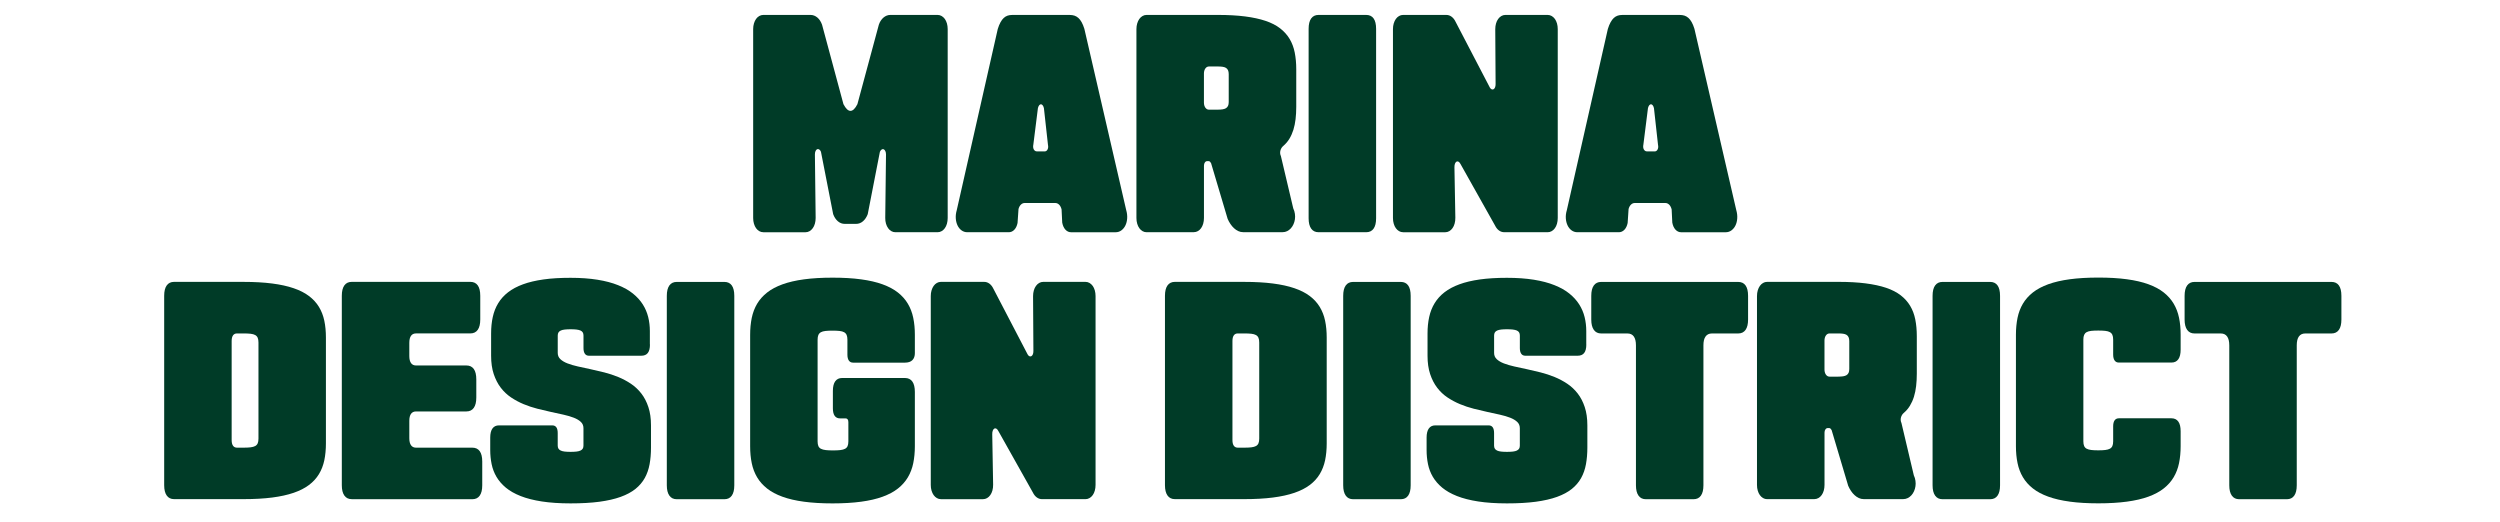 <svg width="335" height="70" viewBox="0 0 335 70" fill="none" xmlns="http://www.w3.org/2000/svg">
<path d="M102.282 31.118C102.088 31.118 101.908 31.07 101.741 30.973C101.575 30.876 101.433 30.744 101.312 30.578C101.194 30.412 101.097 30.211 101.028 29.975C100.958 29.743 100.924 29.49 100.924 29.213V3.905C100.924 3.632 100.958 3.379 101.028 3.143C101.097 2.911 101.191 2.71 101.312 2.54C101.433 2.374 101.575 2.239 101.741 2.146C101.908 2.052 102.088 2 102.282 2H108.604C108.778 2 108.94 2.028 109.096 2.09C109.252 2.152 109.394 2.236 109.529 2.35C109.665 2.464 109.782 2.603 109.886 2.759C109.99 2.918 110.08 3.102 110.156 3.313L113.022 13.959C113.177 14.257 113.333 14.482 113.489 14.631C113.645 14.78 113.804 14.856 113.96 14.856C114.116 14.856 114.276 14.784 114.432 14.631C114.587 14.482 114.743 14.257 114.892 13.959L117.764 3.313C117.834 3.102 117.924 2.915 118.031 2.759C118.138 2.599 118.256 2.464 118.391 2.35C118.526 2.236 118.669 2.149 118.824 2.09C118.98 2.031 119.14 2 119.309 2H125.632C125.833 2 126.013 2.049 126.179 2.146C126.346 2.243 126.488 2.374 126.609 2.54C126.727 2.71 126.82 2.908 126.89 3.143C126.955 3.375 126.99 3.632 126.99 3.905V29.213C126.99 29.487 126.955 29.739 126.89 29.975C126.824 30.207 126.73 30.408 126.609 30.578C126.488 30.748 126.346 30.879 126.179 30.973C126.013 31.07 125.829 31.118 125.632 31.118H119.982C119.788 31.118 119.604 31.07 119.438 30.973C119.268 30.876 119.126 30.744 119.005 30.571C118.883 30.401 118.79 30.197 118.72 29.961C118.651 29.726 118.62 29.469 118.623 29.196L118.724 20.704C118.724 20.517 118.693 20.365 118.634 20.244C118.575 20.122 118.502 20.043 118.419 20.005C118.336 19.966 118.246 19.977 118.152 20.029C118.059 20.081 117.976 20.185 117.906 20.34L116.278 28.693C116.122 29.099 115.911 29.417 115.641 29.649C115.37 29.881 115.062 29.999 114.716 29.999H113.198C112.852 29.999 112.543 29.881 112.273 29.649C112.003 29.417 111.792 29.099 111.643 28.693L110.007 20.334C109.942 20.178 109.859 20.074 109.765 20.022C109.671 19.97 109.581 19.959 109.495 19.998C109.412 20.036 109.339 20.115 109.283 20.237C109.225 20.358 109.197 20.514 109.197 20.708L109.297 29.199C109.297 29.473 109.263 29.729 109.197 29.965C109.131 30.2 109.037 30.405 108.913 30.574C108.791 30.744 108.646 30.879 108.48 30.976C108.313 31.073 108.13 31.122 107.932 31.122H102.282V31.118Z" fill="#003B27"/>
<path d="M129.631 31.119C129.34 31.119 129.076 31.036 128.851 30.873C128.626 30.71 128.442 30.488 128.311 30.211C128.179 29.934 128.099 29.619 128.075 29.269C128.051 28.919 128.092 28.552 128.203 28.171L133.701 3.882C133.812 3.528 133.933 3.227 134.068 2.984C134.204 2.742 134.346 2.548 134.502 2.406C134.657 2.264 134.827 2.16 135.014 2.097C135.201 2.035 135.402 2.004 135.621 2.004H143.36C143.585 2.004 143.793 2.035 143.98 2.097C144.167 2.16 144.344 2.264 144.503 2.406C144.663 2.548 144.808 2.738 144.94 2.974C145.071 3.21 145.193 3.507 145.304 3.861L150.909 28.143C151.02 28.527 151.065 28.898 151.041 29.255C151.02 29.608 150.94 29.927 150.808 30.201C150.677 30.478 150.493 30.7 150.268 30.869C150.039 31.039 149.776 31.122 149.482 31.122H143.53C143.232 31.122 142.979 31.004 142.764 30.772C142.553 30.54 142.411 30.225 142.338 29.833L142.251 28.06C142.186 27.793 142.075 27.582 141.926 27.429C141.773 27.277 141.597 27.201 141.392 27.201H137.318C137.124 27.201 136.951 27.273 136.802 27.419C136.653 27.564 136.546 27.762 136.48 28.011L136.352 29.878C136.275 30.256 136.133 30.561 135.922 30.783C135.711 31.008 135.461 31.119 135.174 31.119H129.634H129.631ZM139.972 20.293C140.062 20.293 140.138 20.268 140.207 20.223C140.277 20.178 140.332 20.112 140.374 20.026C140.415 19.943 140.443 19.846 140.453 19.742C140.464 19.634 140.453 19.527 140.429 19.416L139.885 14.496C139.844 14.323 139.788 14.192 139.715 14.105C139.643 14.018 139.566 13.973 139.487 13.973C139.407 13.973 139.331 14.015 139.258 14.098C139.185 14.181 139.126 14.313 139.081 14.486L138.468 19.374C138.441 19.492 138.434 19.607 138.441 19.714C138.451 19.821 138.475 19.918 138.517 20.002C138.558 20.085 138.614 20.154 138.687 20.206C138.756 20.258 138.839 20.286 138.932 20.286H139.968L139.972 20.293Z" fill="#003B27"/>
<path d="M153.639 31.118C153.445 31.118 153.265 31.07 153.099 30.973C152.933 30.876 152.791 30.744 152.669 30.578C152.548 30.412 152.454 30.211 152.385 29.975C152.316 29.743 152.281 29.49 152.281 29.213V3.905C152.281 3.632 152.316 3.379 152.385 3.143C152.454 2.911 152.548 2.71 152.669 2.54C152.791 2.374 152.933 2.239 153.099 2.146C153.265 2.049 153.445 2 153.639 2H163.187C164.566 2 165.782 2.066 166.835 2.201C167.888 2.336 168.803 2.534 169.586 2.797C170.369 3.06 171.017 3.396 171.54 3.801C172.063 4.207 172.486 4.678 172.808 5.215C173.13 5.752 173.359 6.362 173.494 7.041C173.629 7.72 173.698 8.465 173.698 9.279V14.316C173.698 14.895 173.667 15.442 173.608 15.958C173.549 16.474 173.449 16.952 173.314 17.396C173.175 17.839 172.995 18.238 172.777 18.598C172.558 18.958 172.285 19.277 171.966 19.551C171.872 19.627 171.793 19.717 171.727 19.821C171.661 19.928 171.609 20.039 171.578 20.16C171.543 20.282 171.533 20.406 171.54 20.538C171.55 20.67 171.581 20.794 171.64 20.912L173.296 27.921C173.411 28.163 173.487 28.409 173.518 28.662C173.553 28.915 173.553 29.157 173.518 29.39C173.483 29.622 173.421 29.847 173.324 30.058C173.227 30.27 173.109 30.453 172.964 30.609C172.818 30.765 172.655 30.886 172.472 30.976C172.288 31.066 172.091 31.111 171.876 31.111H166.575C166.35 31.111 166.132 31.063 165.928 30.966C165.723 30.869 165.529 30.741 165.356 30.578C165.179 30.415 165.02 30.228 164.878 30.013C164.732 29.798 164.608 29.57 164.504 29.327L162.283 21.861C162.238 21.785 162.189 21.723 162.141 21.671C162.089 21.619 162.03 21.591 161.957 21.591H161.77C161.642 21.591 161.538 21.65 161.455 21.764C161.372 21.879 161.33 22.028 161.33 22.208V29.206C161.33 29.48 161.296 29.733 161.23 29.968C161.164 30.2 161.07 30.401 160.949 30.571C160.828 30.741 160.686 30.872 160.52 30.966C160.353 31.063 160.17 31.111 159.972 31.111H153.643L153.639 31.118ZM163.187 14.694C163.426 14.694 163.638 14.68 163.821 14.652C164.005 14.624 164.157 14.572 164.278 14.5C164.4 14.423 164.493 14.319 164.556 14.188C164.618 14.053 164.649 13.883 164.649 13.668V9.937C164.649 9.726 164.618 9.552 164.556 9.414C164.493 9.279 164.403 9.171 164.278 9.095C164.157 9.022 164.005 8.97 163.821 8.946C163.638 8.922 163.426 8.908 163.187 8.908H162.002C161.905 8.908 161.815 8.932 161.732 8.977C161.649 9.022 161.576 9.092 161.517 9.178C161.455 9.265 161.406 9.365 161.375 9.483C161.341 9.597 161.327 9.726 161.327 9.861V13.744C161.327 13.883 161.344 14.008 161.375 14.122C161.41 14.236 161.455 14.337 161.517 14.427C161.58 14.513 161.652 14.579 161.732 14.628C161.815 14.673 161.905 14.697 162.002 14.697H163.187V14.694Z" fill="#003B27"/>
<path d="M175.355 3.867C175.355 3.251 175.47 2.786 175.698 2.471C175.927 2.156 176.256 2 176.686 2H183.067C183.507 2 183.836 2.156 184.062 2.471C184.287 2.786 184.398 3.251 184.398 3.867V29.251C184.398 29.854 184.287 30.318 184.062 30.637C183.836 30.959 183.507 31.118 183.067 31.118H176.686C176.256 31.118 175.927 30.959 175.698 30.637C175.47 30.318 175.355 29.854 175.355 29.251V3.867Z" fill="#003B27"/>
<path d="M188.014 31.118C187.82 31.118 187.64 31.07 187.474 30.973C187.308 30.876 187.166 30.744 187.044 30.578C186.923 30.412 186.829 30.211 186.76 29.975C186.691 29.743 186.656 29.49 186.656 29.213V3.905C186.656 3.632 186.691 3.379 186.76 3.143C186.829 2.911 186.923 2.71 187.044 2.54C187.166 2.374 187.308 2.239 187.474 2.146C187.64 2.049 187.82 2 188.014 2H193.793C194.063 2 194.306 2.08 194.52 2.243C194.735 2.405 194.912 2.631 195.05 2.925L199.637 11.725C199.714 11.856 199.797 11.939 199.887 11.971C199.977 12.005 200.064 12.002 200.14 11.957C200.216 11.915 200.282 11.832 200.334 11.714C200.386 11.596 200.41 11.447 200.41 11.267L200.365 3.923C200.365 3.642 200.4 3.386 200.465 3.154C200.531 2.922 200.625 2.717 200.749 2.547C200.871 2.378 201.016 2.243 201.183 2.146C201.349 2.049 201.532 2 201.73 2H207.38C207.581 2 207.761 2.049 207.928 2.146C208.094 2.243 208.236 2.374 208.357 2.54C208.475 2.71 208.569 2.908 208.638 3.143C208.704 3.375 208.738 3.632 208.738 3.905V29.213C208.738 29.487 208.704 29.739 208.638 29.975C208.572 30.207 208.479 30.408 208.357 30.578C208.236 30.748 208.094 30.879 207.928 30.973C207.761 31.07 207.578 31.118 207.38 31.118H201.581C201.321 31.118 201.082 31.042 200.867 30.886C200.652 30.73 200.476 30.509 200.337 30.224L195.695 21.955C195.615 21.806 195.529 21.709 195.432 21.66C195.335 21.612 195.248 21.615 195.168 21.66C195.089 21.706 195.023 21.796 194.967 21.927C194.915 22.059 194.891 22.225 194.895 22.433L195.016 29.171C195.019 29.452 194.988 29.712 194.922 29.951C194.856 30.19 194.763 30.398 194.638 30.571C194.517 30.744 194.371 30.879 194.202 30.976C194.032 31.073 193.848 31.122 193.651 31.122H188.014V31.118Z" fill="#003B27"/>
<path d="M211.377 31.119C211.086 31.119 210.822 31.036 210.597 30.873C210.368 30.706 210.188 30.488 210.057 30.211C209.925 29.934 209.845 29.619 209.821 29.269C209.797 28.919 209.838 28.552 209.953 28.171L215.451 3.882C215.562 3.528 215.683 3.227 215.818 2.984C215.953 2.742 216.095 2.548 216.251 2.406C216.407 2.264 216.577 2.16 216.764 2.097C216.951 2.035 217.152 2.004 217.37 2.004H225.11C225.335 2.004 225.543 2.035 225.73 2.097C225.917 2.16 226.093 2.264 226.253 2.406C226.412 2.548 226.558 2.738 226.689 2.974C226.821 3.21 226.942 3.507 227.053 3.861L232.658 28.143C232.769 28.527 232.814 28.898 232.79 29.255C232.769 29.608 232.69 29.927 232.558 30.201C232.426 30.478 232.243 30.7 232.018 30.869C231.789 31.039 231.526 31.122 231.231 31.122H225.279C224.981 31.122 224.728 31.004 224.514 30.772C224.302 30.54 224.16 30.225 224.088 29.833L224.001 28.06C223.935 27.793 223.824 27.582 223.675 27.429C223.523 27.277 223.346 27.201 223.142 27.201H219.068C218.874 27.201 218.7 27.273 218.551 27.419C218.402 27.564 218.295 27.762 218.229 28.011L218.105 29.878C218.028 30.256 217.886 30.561 217.675 30.783C217.464 31.004 217.214 31.119 216.927 31.119H211.387H211.377ZM221.718 20.293C221.808 20.293 221.884 20.268 221.953 20.223C222.023 20.178 222.078 20.112 222.12 20.026C222.161 19.943 222.189 19.846 222.199 19.742C222.21 19.638 222.199 19.527 222.175 19.416L221.631 14.496C221.59 14.323 221.534 14.192 221.461 14.105C221.389 14.018 221.313 13.973 221.233 13.973C221.153 13.973 221.077 14.015 221.004 14.098C220.931 14.181 220.873 14.313 220.828 14.486L220.214 19.374C220.187 19.492 220.18 19.607 220.187 19.714C220.194 19.821 220.221 19.918 220.263 20.002C220.304 20.085 220.363 20.154 220.433 20.206C220.505 20.258 220.585 20.286 220.679 20.286H221.714L221.718 20.293Z" fill="#003B27"/>
<path d="M32.639 37.773C34.084 37.773 35.359 37.846 36.464 37.988C37.569 38.13 38.532 38.341 39.35 38.622C40.167 38.902 40.853 39.249 41.404 39.668C41.955 40.087 42.402 40.569 42.738 41.123C43.074 41.677 43.316 42.297 43.459 42.983C43.604 43.669 43.673 44.421 43.673 45.239V59.422C43.673 60.236 43.601 60.988 43.459 61.674C43.313 62.36 43.074 62.983 42.738 63.534C42.402 64.085 41.958 64.574 41.404 64.989C40.85 65.405 40.167 65.755 39.35 66.036C38.532 66.316 37.569 66.528 36.464 66.67C35.359 66.812 34.084 66.884 32.639 66.884H23.33C22.901 66.884 22.572 66.725 22.343 66.403C22.114 66.084 22 65.62 22 65.017V39.633C22 39.024 22.114 38.559 22.343 38.244C22.572 37.925 22.901 37.77 23.33 37.77H32.639V37.773ZM34.635 45.894C34.635 45.634 34.6 45.422 34.531 45.263C34.462 45.104 34.351 44.982 34.195 44.896C34.039 44.809 33.834 44.75 33.578 44.723C33.322 44.695 33.01 44.681 32.636 44.681H31.759C31.524 44.681 31.347 44.768 31.226 44.937C31.105 45.107 31.042 45.36 31.042 45.689V58.979C31.042 59.308 31.105 59.557 31.226 59.73C31.347 59.9 31.527 59.987 31.759 59.987H32.636C33.01 59.987 33.322 59.973 33.578 59.942C33.834 59.91 34.039 59.852 34.195 59.769C34.351 59.685 34.462 59.564 34.531 59.405C34.6 59.245 34.635 59.038 34.635 58.774V45.897V45.894Z" fill="#003B27"/>
<path d="M47.133 66.888C46.703 66.888 46.374 66.728 46.146 66.406C45.917 66.088 45.803 65.623 45.803 65.02V39.637C45.803 39.02 45.917 38.556 46.146 38.241C46.374 37.925 46.703 37.77 47.133 37.77H63.024C63.464 37.77 63.793 37.925 64.019 38.241C64.244 38.556 64.355 39.02 64.355 39.637V42.81C64.355 43.413 64.244 43.877 64.019 44.196C63.793 44.515 63.464 44.678 63.024 44.678H55.746C55.455 44.678 55.229 44.782 55.077 44.996C54.925 45.208 54.848 45.523 54.848 45.939V47.712C54.848 48.125 54.925 48.436 55.077 48.651C55.229 48.866 55.451 48.973 55.746 48.973H62.494C62.934 48.973 63.263 49.129 63.489 49.445C63.714 49.76 63.825 50.224 63.825 50.841V53.266C63.825 53.869 63.714 54.333 63.489 54.652C63.263 54.97 62.934 55.133 62.494 55.133H55.746C55.455 55.133 55.229 55.24 55.077 55.452C54.925 55.663 54.848 55.978 54.848 56.394V58.726C54.848 59.138 54.925 59.45 55.077 59.665C55.229 59.879 55.451 59.987 55.746 59.987H63.291C63.731 59.987 64.06 60.143 64.285 60.458C64.51 60.773 64.621 61.237 64.621 61.854V65.027C64.621 65.63 64.51 66.094 64.285 66.413C64.06 66.735 63.731 66.895 63.291 66.895H47.133V66.888Z" fill="#003B27"/>
<path d="M87.094 46.154C87.094 46.684 86.994 47.066 86.8 47.308C86.606 47.55 86.315 47.668 85.934 47.668H78.918C78.683 47.668 78.503 47.582 78.378 47.408C78.253 47.235 78.188 46.979 78.188 46.643V44.963C78.188 44.796 78.156 44.658 78.091 44.547C78.025 44.436 77.924 44.353 77.786 44.291C77.647 44.228 77.467 44.187 77.249 44.159C77.03 44.135 76.767 44.121 76.462 44.121C76.157 44.121 75.894 44.135 75.679 44.159C75.461 44.183 75.284 44.228 75.146 44.291C75.007 44.353 74.903 44.439 74.837 44.547C74.772 44.654 74.737 44.793 74.737 44.963V47.294C74.737 47.63 74.855 47.907 75.09 48.129C75.326 48.351 75.641 48.538 76.04 48.694C76.438 48.85 76.906 48.985 77.439 49.106C77.973 49.227 78.541 49.349 79.137 49.473C79.736 49.601 80.353 49.747 80.987 49.906C81.621 50.069 82.237 50.27 82.837 50.516C83.436 50.762 84.004 51.063 84.534 51.417C85.064 51.77 85.532 52.207 85.934 52.723C86.336 53.239 86.651 53.849 86.883 54.549C87.115 55.248 87.233 56.066 87.233 56.998V59.984C87.233 60.781 87.171 61.519 87.046 62.201C86.921 62.884 86.706 63.501 86.398 64.055C86.09 64.609 85.674 65.094 85.151 65.517C84.628 65.936 83.966 66.293 83.169 66.58C82.373 66.868 81.42 67.086 80.318 67.235C79.213 67.381 77.928 67.454 76.462 67.454C74.997 67.454 73.712 67.367 72.61 67.197C71.508 67.027 70.559 66.785 69.762 66.47C68.965 66.154 68.303 65.78 67.78 65.344C67.257 64.907 66.842 64.426 66.53 63.899C66.218 63.369 66.003 62.801 65.879 62.194C65.754 61.588 65.691 60.961 65.691 60.313V58.633C65.691 58.1 65.792 57.691 65.989 57.417C66.19 57.14 66.478 57.001 66.855 57.001H74.002C74.245 57.001 74.429 57.088 74.55 57.258C74.671 57.428 74.734 57.687 74.734 58.027V59.707C74.734 59.877 74.768 60.012 74.834 60.119C74.9 60.227 75.004 60.31 75.142 60.376C75.281 60.441 75.461 60.487 75.676 60.511C75.894 60.535 76.154 60.549 76.459 60.549C76.764 60.549 77.027 60.535 77.245 60.511C77.463 60.487 77.644 60.441 77.782 60.376C77.921 60.31 78.025 60.223 78.087 60.119C78.153 60.015 78.184 59.877 78.184 59.707V57.376C78.184 57.039 78.07 56.762 77.838 56.541C77.606 56.319 77.294 56.132 76.895 55.976C76.497 55.82 76.036 55.685 75.51 55.567C74.983 55.449 74.422 55.325 73.829 55.2C73.237 55.072 72.627 54.926 72 54.767C71.373 54.608 70.763 54.403 70.167 54.157C69.575 53.911 69.014 53.61 68.484 53.256C67.957 52.903 67.496 52.467 67.101 51.95C66.707 51.434 66.395 50.824 66.159 50.124C65.927 49.425 65.809 48.607 65.809 47.675V44.689C65.809 43.892 65.882 43.154 66.031 42.479C66.18 41.8 66.422 41.183 66.758 40.632C67.094 40.078 67.534 39.589 68.078 39.167C68.622 38.744 69.287 38.387 70.074 38.1C70.86 37.809 71.782 37.594 72.832 37.445C73.881 37.296 75.09 37.227 76.445 37.227C77.799 37.227 79.005 37.313 80.058 37.483C81.112 37.653 82.033 37.895 82.819 38.211C83.609 38.526 84.274 38.9 84.818 39.34C85.362 39.78 85.799 40.261 86.135 40.791C86.471 41.322 86.71 41.886 86.859 42.489C87.008 43.092 87.081 43.719 87.081 44.363V46.165L87.094 46.154Z" fill="#003B27"/>
<path d="M89.353 39.645C89.353 39.028 89.468 38.564 89.697 38.248C89.925 37.933 90.254 37.777 90.684 37.777H97.065C97.505 37.777 97.834 37.933 98.06 38.248C98.285 38.564 98.396 39.028 98.396 39.645V65.028C98.396 65.631 98.285 66.095 98.06 66.414C97.834 66.736 97.505 66.896 97.065 66.896H90.684C90.254 66.896 89.925 66.736 89.697 66.414C89.468 66.095 89.353 65.631 89.353 65.028V39.645Z" fill="#003B27"/>
<path d="M122.595 47.288C122.595 47.711 122.484 48.033 122.259 48.258C122.033 48.484 121.704 48.594 121.264 48.594H114.318C114.069 48.594 113.882 48.504 113.75 48.321C113.618 48.137 113.553 47.87 113.553 47.524V45.518C113.553 45.258 113.518 45.047 113.449 44.888C113.379 44.728 113.269 44.607 113.113 44.52C112.957 44.434 112.752 44.375 112.499 44.347C112.243 44.319 111.931 44.306 111.557 44.306C111.183 44.306 110.871 44.319 110.615 44.347C110.358 44.375 110.154 44.434 109.998 44.52C109.842 44.607 109.731 44.732 109.662 44.888C109.593 45.047 109.558 45.255 109.558 45.518V59.144C109.558 59.404 109.593 59.615 109.662 59.774C109.731 59.934 109.846 60.055 110.009 60.138C110.171 60.221 110.383 60.28 110.646 60.311C110.909 60.342 111.235 60.356 111.619 60.356C112.004 60.356 112.337 60.342 112.6 60.311C112.863 60.28 113.075 60.221 113.234 60.138C113.393 60.055 113.508 59.934 113.577 59.774C113.646 59.615 113.681 59.407 113.681 59.144V56.577C113.681 56.41 113.65 56.282 113.587 56.195C113.525 56.109 113.435 56.064 113.314 56.064H112.569C112.25 56.064 112.008 55.949 111.848 55.724C111.685 55.496 111.606 55.16 111.606 54.713V52.381C111.606 51.816 111.71 51.387 111.921 51.092C112.132 50.801 112.437 50.652 112.836 50.652H121.261C121.701 50.652 122.03 50.812 122.255 51.127C122.48 51.446 122.591 51.907 122.591 52.516V59.795C122.591 60.609 122.519 61.368 122.376 62.064C122.234 62.761 121.992 63.391 121.656 63.959C121.32 64.524 120.876 65.026 120.322 65.463C119.771 65.899 119.085 66.263 118.268 66.561C117.45 66.859 116.487 67.081 115.382 67.23C114.277 67.379 113.002 67.455 111.557 67.455C110.112 67.455 108.845 67.379 107.736 67.23C106.631 67.081 105.668 66.859 104.85 66.561C104.032 66.266 103.347 65.899 102.792 65.463C102.238 65.026 101.791 64.527 101.455 63.959C101.119 63.394 100.876 62.761 100.734 62.064C100.589 61.368 100.52 60.612 100.52 59.795V44.863C100.52 44.049 100.592 43.294 100.734 42.598C100.88 41.901 101.119 41.271 101.455 40.703C101.791 40.138 102.238 39.636 102.792 39.199C103.347 38.763 104.032 38.399 104.85 38.101C105.668 37.806 106.631 37.581 107.736 37.432C108.841 37.283 110.116 37.207 111.557 37.207C112.998 37.207 114.277 37.28 115.382 37.432C116.487 37.581 117.45 37.803 118.268 38.101C119.085 38.399 119.771 38.763 120.322 39.199C120.873 39.636 121.32 40.134 121.656 40.703C121.992 41.267 122.234 41.901 122.376 42.598C122.522 43.294 122.591 44.049 122.591 44.863V47.288H122.595Z" fill="#003B27"/>
<path d="M126.081 66.888C125.887 66.888 125.707 66.839 125.54 66.742C125.374 66.645 125.232 66.514 125.111 66.347C124.993 66.181 124.896 65.98 124.827 65.745C124.757 65.513 124.723 65.26 124.723 64.982V39.675C124.723 39.401 124.757 39.148 124.827 38.913C124.896 38.681 124.989 38.48 125.111 38.31C125.232 38.144 125.374 38.009 125.54 37.915C125.707 37.822 125.887 37.77 126.081 37.77H131.859C132.13 37.77 132.372 37.849 132.587 38.012C132.802 38.175 132.978 38.4 133.117 38.694L137.704 47.494C137.78 47.626 137.863 47.709 137.953 47.74C138.043 47.775 138.126 47.771 138.206 47.726C138.282 47.685 138.348 47.602 138.4 47.484C138.452 47.366 138.476 47.217 138.476 47.037L138.431 39.692C138.431 39.412 138.466 39.155 138.532 38.923C138.598 38.691 138.691 38.487 138.816 38.317C138.937 38.147 139.083 38.012 139.249 37.915C139.415 37.818 139.599 37.77 139.796 37.77H145.447C145.648 37.77 145.828 37.818 145.994 37.915C146.16 38.012 146.302 38.144 146.424 38.31C146.545 38.48 146.635 38.677 146.704 38.913C146.77 39.145 146.805 39.401 146.805 39.675V64.982C146.805 65.256 146.77 65.509 146.704 65.745C146.638 65.977 146.545 66.178 146.424 66.347C146.302 66.517 146.16 66.649 145.994 66.742C145.828 66.839 145.644 66.888 145.447 66.888H139.647C139.387 66.888 139.148 66.812 138.934 66.656C138.719 66.5 138.542 66.278 138.404 65.994L133.761 57.724C133.682 57.575 133.595 57.478 133.498 57.43C133.401 57.385 133.314 57.385 133.235 57.43C133.155 57.475 133.089 57.565 133.034 57.697C132.978 57.828 132.958 57.995 132.961 58.203L133.079 64.941C133.082 65.222 133.051 65.481 132.985 65.72C132.919 65.959 132.826 66.167 132.701 66.341C132.576 66.514 132.434 66.649 132.265 66.746C132.095 66.843 131.911 66.891 131.714 66.891H126.077L126.081 66.888Z" fill="#003B27"/>
<path d="M166.745 37.773C168.189 37.773 169.464 37.846 170.569 37.988C171.674 38.13 172.638 38.341 173.455 38.622C174.273 38.902 174.959 39.249 175.51 39.668C176.06 40.084 176.507 40.569 176.843 41.123C177.179 41.677 177.422 42.297 177.564 42.983C177.709 43.669 177.779 44.421 177.779 45.239V59.422C177.779 60.236 177.706 60.988 177.564 61.674C177.418 62.36 177.179 62.983 176.843 63.534C176.507 64.089 176.064 64.574 175.51 64.989C174.959 65.405 174.273 65.755 173.455 66.036C172.638 66.316 171.674 66.528 170.569 66.67C169.464 66.812 168.189 66.884 166.745 66.884H157.436C157.006 66.884 156.677 66.725 156.448 66.403C156.22 66.084 156.105 65.62 156.105 65.017V39.633C156.105 39.024 156.22 38.559 156.448 38.244C156.677 37.929 157.006 37.77 157.436 37.77H166.745V37.773ZM168.737 45.894C168.737 45.634 168.702 45.422 168.633 45.263C168.563 45.104 168.453 44.982 168.297 44.896C168.141 44.809 167.936 44.75 167.683 44.723C167.427 44.695 167.115 44.681 166.741 44.681H165.865C165.629 44.681 165.452 44.768 165.331 44.937C165.21 45.107 165.148 45.36 165.148 45.689V58.979C165.148 59.308 165.21 59.557 165.331 59.73C165.452 59.9 165.633 59.987 165.865 59.987H166.741C167.112 59.987 167.427 59.973 167.683 59.942C167.94 59.91 168.144 59.852 168.297 59.769C168.453 59.685 168.563 59.564 168.633 59.405C168.702 59.245 168.737 59.038 168.737 58.774V45.897V45.894Z" fill="#003B27"/>
<path d="M179.988 39.645C179.988 39.028 180.103 38.564 180.331 38.248C180.56 37.933 180.889 37.777 181.319 37.777H187.7C188.14 37.777 188.469 37.933 188.694 38.248C188.92 38.564 189.03 39.028 189.03 39.645V65.028C189.03 65.631 188.92 66.095 188.694 66.414C188.469 66.736 188.14 66.896 187.7 66.896H181.319C180.889 66.896 180.56 66.736 180.331 66.414C180.103 66.095 179.988 65.631 179.988 65.028V39.645Z" fill="#003B27"/>
<path d="M212.567 46.154C212.567 46.684 212.467 47.066 212.273 47.308C212.079 47.55 211.788 47.668 211.407 47.668H204.391C204.156 47.668 203.975 47.582 203.851 47.408C203.726 47.235 203.66 46.979 203.66 46.643V44.963C203.66 44.796 203.629 44.658 203.563 44.547C203.497 44.436 203.397 44.353 203.258 44.291C203.12 44.228 202.94 44.187 202.721 44.159C202.503 44.135 202.24 44.121 201.935 44.121C201.63 44.121 201.367 44.135 201.152 44.159C200.934 44.183 200.757 44.228 200.618 44.291C200.48 44.353 200.376 44.439 200.31 44.547C200.244 44.654 200.21 44.793 200.21 44.963V47.294C200.21 47.63 200.327 47.907 200.563 48.129C200.799 48.351 201.114 48.538 201.512 48.694C201.911 48.85 202.378 48.985 202.912 49.106C203.445 49.224 204.014 49.349 204.609 49.473C205.209 49.601 205.825 49.747 206.456 49.906C207.09 50.069 207.707 50.27 208.309 50.516C208.909 50.762 209.477 51.063 210.007 51.417C210.537 51.77 211.005 52.207 211.407 52.723C211.808 53.239 212.124 53.849 212.356 54.549C212.588 55.248 212.706 56.066 212.706 56.998V59.984C212.706 60.781 212.643 61.519 212.519 62.201C212.394 62.884 212.179 63.501 211.871 64.055C211.562 64.609 211.147 65.094 210.624 65.517C210.101 65.936 209.439 66.293 208.642 66.58C207.845 66.868 206.892 67.086 205.791 67.235C204.686 67.381 203.4 67.454 201.935 67.454C200.469 67.454 199.184 67.367 198.082 67.197C196.981 67.027 196.032 66.785 195.235 66.47C194.438 66.154 193.776 65.78 193.253 65.344C192.73 64.907 192.314 64.426 192.002 63.899C191.691 63.372 191.476 62.801 191.351 62.194C191.226 61.588 191.164 60.961 191.164 60.313V58.633C191.164 58.1 191.265 57.691 191.462 57.417C191.663 57.14 191.95 57.001 192.328 57.001H199.475C199.718 57.001 199.901 57.088 200.023 57.258C200.144 57.428 200.206 57.687 200.206 58.027V59.707C200.206 59.877 200.241 60.012 200.307 60.119C200.372 60.227 200.476 60.31 200.615 60.376C200.754 60.441 200.934 60.487 201.148 60.511C201.367 60.535 201.627 60.549 201.931 60.549C202.236 60.549 202.5 60.535 202.718 60.511C202.936 60.487 203.116 60.441 203.255 60.376C203.393 60.31 203.497 60.223 203.56 60.119C203.626 60.015 203.657 59.877 203.657 59.707V57.376C203.657 57.039 203.542 56.762 203.31 56.541C203.078 56.319 202.766 56.132 202.371 55.976C201.973 55.82 201.512 55.685 200.986 55.567C200.459 55.449 199.898 55.325 199.305 55.2C198.713 55.072 198.103 54.926 197.476 54.767C196.849 54.608 196.239 54.403 195.644 54.157C195.051 53.911 194.49 53.61 193.96 53.256C193.43 52.903 192.972 52.467 192.578 51.95C192.183 51.434 191.871 50.824 191.639 50.124C191.407 49.425 191.289 48.607 191.289 47.675V44.689C191.289 43.892 191.362 43.154 191.511 42.479C191.659 41.8 191.902 41.183 192.238 40.632C192.574 40.078 193.014 39.589 193.558 39.167C194.102 38.744 194.767 38.387 195.553 38.1C196.34 37.809 197.261 37.594 198.311 37.445C199.364 37.299 200.57 37.227 201.925 37.227C203.279 37.227 204.485 37.313 205.538 37.483C206.591 37.653 207.513 37.895 208.299 38.211C209.089 38.526 209.754 38.9 210.298 39.34C210.842 39.78 211.278 40.261 211.614 40.791C211.95 41.322 212.19 41.886 212.338 42.489C212.487 43.092 212.56 43.719 212.56 44.363V46.165L212.567 46.154Z" fill="#003B27"/>
<path d="M232.912 37.777C233.352 37.777 233.681 37.933 233.906 38.248C234.131 38.564 234.242 39.028 234.242 39.645V42.818C234.242 43.421 234.131 43.885 233.906 44.204C233.681 44.523 233.352 44.685 232.912 44.685H229.388C229.021 44.685 228.741 44.821 228.547 45.087C228.353 45.354 228.259 45.749 228.259 46.272V65.028C228.259 65.631 228.148 66.095 227.923 66.414C227.698 66.736 227.369 66.896 226.929 66.896H220.547C220.118 66.896 219.789 66.736 219.56 66.414C219.331 66.095 219.217 65.631 219.217 65.028V46.272C219.217 45.749 219.12 45.354 218.929 45.087C218.739 44.821 218.458 44.685 218.084 44.685H214.561C214.131 44.685 213.802 44.526 213.573 44.204C213.345 43.882 213.23 43.421 213.23 42.818V39.645C213.23 39.028 213.345 38.564 213.573 38.248C213.802 37.933 214.131 37.777 214.561 37.777H232.912Z" fill="#003B27"/>
<path d="M236.794 66.888C236.6 66.888 236.419 66.839 236.253 66.742C236.087 66.645 235.945 66.514 235.824 66.347C235.702 66.181 235.609 65.98 235.539 65.745C235.47 65.513 235.436 65.26 235.436 64.982V39.675C235.436 39.401 235.47 39.148 235.539 38.913C235.609 38.681 235.702 38.48 235.824 38.31C235.945 38.144 236.087 38.009 236.253 37.915C236.419 37.818 236.6 37.77 236.794 37.77H246.341C247.72 37.77 248.936 37.835 249.99 37.971C251.043 38.106 251.957 38.303 252.74 38.566C253.523 38.83 254.171 39.166 254.694 39.571C255.217 39.976 255.64 40.447 255.962 40.984C256.284 41.522 256.513 42.131 256.648 42.81C256.783 43.489 256.852 44.234 256.852 45.048V50.086C256.852 50.664 256.821 51.211 256.762 51.728C256.703 52.244 256.603 52.722 256.468 53.165C256.329 53.609 256.149 54.007 255.931 54.367C255.713 54.728 255.439 55.047 255.12 55.32C255.027 55.396 254.947 55.486 254.881 55.59C254.815 55.698 254.763 55.809 254.732 55.93C254.698 56.051 254.687 56.176 254.694 56.307C254.705 56.439 254.736 56.564 254.795 56.682L256.451 63.69C256.565 63.933 256.641 64.179 256.672 64.432C256.707 64.684 256.707 64.927 256.672 65.159C256.638 65.391 256.575 65.616 256.478 65.828C256.381 66.039 256.264 66.223 256.118 66.379C255.973 66.534 255.81 66.656 255.626 66.746C255.442 66.836 255.245 66.881 255.03 66.881H249.73C249.504 66.881 249.286 66.832 249.082 66.735C248.877 66.638 248.683 66.51 248.51 66.347C248.334 66.185 248.174 65.998 248.032 65.783C247.887 65.568 247.762 65.339 247.658 65.097L245.437 57.631C245.392 57.555 245.344 57.492 245.295 57.44C245.243 57.388 245.184 57.361 245.112 57.361H244.925C244.796 57.361 244.692 57.42 244.609 57.534C244.526 57.648 244.485 57.797 244.485 57.977V64.975C244.485 65.249 244.45 65.502 244.384 65.738C244.318 65.97 244.225 66.171 244.103 66.341C243.982 66.51 243.84 66.642 243.674 66.735C243.508 66.832 243.324 66.881 243.127 66.881H236.797L236.794 66.888ZM246.341 50.467C246.581 50.467 246.792 50.453 246.975 50.425C247.159 50.397 247.312 50.345 247.433 50.273C247.554 50.196 247.648 50.092 247.71 49.961C247.772 49.826 247.803 49.656 247.803 49.441V45.71C247.803 45.499 247.772 45.325 247.71 45.187C247.648 45.052 247.557 44.944 247.433 44.868C247.312 44.795 247.159 44.743 246.975 44.719C246.792 44.695 246.581 44.681 246.341 44.681H245.157C245.06 44.681 244.97 44.705 244.886 44.75C244.803 44.795 244.731 44.865 244.672 44.951C244.609 45.038 244.561 45.138 244.53 45.256C244.495 45.37 244.481 45.499 244.481 45.634V49.517C244.481 49.656 244.498 49.781 244.53 49.895C244.564 50.009 244.609 50.11 244.672 50.2C244.734 50.286 244.807 50.352 244.886 50.401C244.97 50.446 245.06 50.47 245.157 50.47H246.341V50.467Z" fill="#003B27"/>
<path d="M258.965 39.645C258.965 39.028 259.079 38.564 259.308 38.248C259.536 37.933 259.866 37.777 260.295 37.777H266.677C267.117 37.777 267.446 37.933 267.671 38.248C267.896 38.564 268.007 39.028 268.007 39.645V65.028C268.007 65.631 267.896 66.095 267.671 66.414C267.446 66.736 267.117 66.896 266.677 66.896H260.295C259.866 66.896 259.536 66.736 259.308 66.414C259.079 66.095 258.965 65.631 258.965 65.028V39.645Z" fill="#003B27"/>
<path d="M277.351 67.218C276.246 67.069 275.283 66.847 274.465 66.549C273.648 66.255 272.962 65.888 272.407 65.451C271.853 65.014 271.406 64.516 271.07 63.947C270.734 63.383 270.492 62.749 270.35 62.052C270.204 61.356 270.135 60.601 270.135 59.783V44.852C270.135 44.038 270.208 43.282 270.35 42.586C270.495 41.89 270.734 41.259 271.07 40.691C271.406 40.126 271.853 39.624 272.407 39.187C272.962 38.751 273.648 38.387 274.465 38.089C275.283 37.795 276.246 37.569 277.351 37.42C278.456 37.272 279.731 37.195 281.172 37.195C282.613 37.195 283.892 37.268 284.997 37.42C286.102 37.569 287.065 37.791 287.883 38.089C288.7 38.387 289.386 38.751 289.937 39.187C290.488 39.624 290.935 40.123 291.271 40.691C291.607 41.256 291.85 41.89 291.992 42.586C292.137 43.282 292.206 44.038 292.206 44.852V46.858C292.206 47.419 292.103 47.845 291.895 48.139C291.687 48.434 291.382 48.583 290.977 48.583H283.93C283.681 48.583 283.493 48.493 283.362 48.309C283.23 48.126 283.164 47.859 283.164 47.512V45.506C283.164 45.247 283.13 45.035 283.06 44.876C282.991 44.717 282.88 44.595 282.724 44.509C282.568 44.422 282.364 44.363 282.111 44.335C281.855 44.308 281.543 44.294 281.169 44.294C280.795 44.294 280.483 44.308 280.227 44.335C279.97 44.363 279.766 44.422 279.61 44.509C279.454 44.595 279.343 44.72 279.274 44.876C279.205 45.035 279.17 45.243 279.17 45.506V59.132C279.17 59.392 279.205 59.603 279.274 59.762C279.343 59.922 279.454 60.043 279.61 60.126C279.766 60.209 279.97 60.268 280.227 60.299C280.483 60.331 280.795 60.344 281.169 60.344C281.543 60.344 281.855 60.331 282.111 60.299C282.368 60.268 282.572 60.209 282.724 60.126C282.88 60.043 282.991 59.922 283.06 59.762C283.13 59.603 283.164 59.395 283.164 59.132V57.126C283.164 56.773 283.23 56.506 283.362 56.322C283.493 56.142 283.681 56.052 283.93 56.052H290.977C291.378 56.052 291.687 56.198 291.895 56.492C292.103 56.786 292.206 57.213 292.206 57.781V59.787C292.206 60.601 292.134 61.359 291.992 62.056C291.85 62.752 291.607 63.383 291.271 63.951C290.935 64.516 290.492 65.018 289.937 65.454C289.386 65.891 288.7 66.255 287.883 66.553C287.065 66.851 286.102 67.072 284.997 67.221C283.892 67.37 282.617 67.447 281.172 67.447C279.728 67.447 278.46 67.37 277.351 67.221V67.218Z" fill="#003B27"/>
<path d="M312.418 37.777C312.858 37.777 313.187 37.933 313.412 38.248C313.637 38.564 313.748 39.028 313.748 39.645V42.818C313.748 43.421 313.637 43.885 313.412 44.204C313.187 44.523 312.858 44.685 312.418 44.685H308.894C308.527 44.685 308.246 44.821 308.052 45.087C307.858 45.354 307.765 45.749 307.765 46.272V65.028C307.765 65.631 307.654 66.095 307.429 66.414C307.204 66.736 306.875 66.896 306.435 66.896H300.053C299.624 66.896 299.294 66.736 299.066 66.414C298.837 66.095 298.723 65.631 298.723 65.028V46.272C298.723 45.749 298.626 45.354 298.435 45.087C298.245 44.821 297.964 44.685 297.59 44.685H294.067C293.637 44.685 293.308 44.526 293.079 44.204C292.851 43.885 292.736 43.421 292.736 42.818V39.645C292.736 39.028 292.851 38.564 293.079 38.248C293.308 37.933 293.637 37.777 294.067 37.777H312.418Z" fill="#003B27"/>
</svg>
